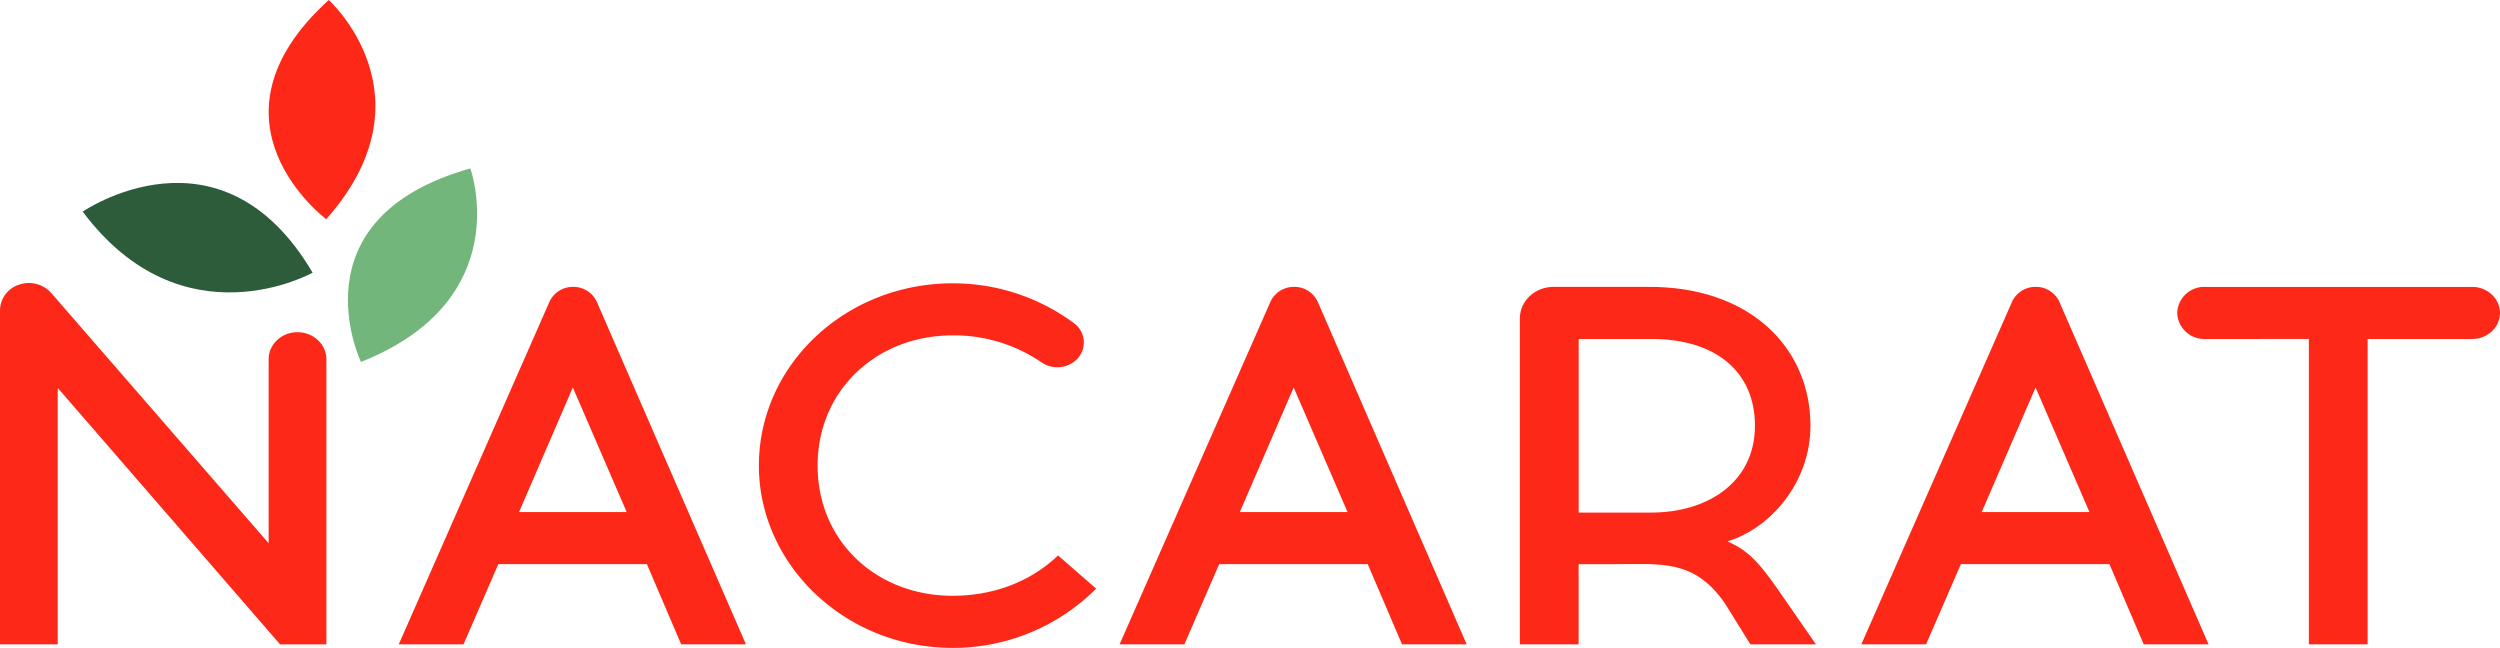 <svg id="Calque_1" data-name="Calque 1" xmlns="http://www.w3.org/2000/svg" viewBox="0 0 815.49 211.33"><defs>
<style>#Calque_1 .cls-1{fill:#2d5c3b !important;}#Calque_1 .cls-2{fill:#fd2817;}#Calque_1 .cls-3{fill:#73b67b;}</style>
</defs><path class="cls-1" d="M172.56,152.1s45-31.06,75,19.92C247.54,172,205.23,195.74,172.56,152.1Z" transform="translate(-145.58 -83.06)"></path><path class="cls-2" d="M252,154.56s-42.79-31.9.82-71.5C252.85,83.05,287.56,114.44,252,154.56Z" transform="translate(-145.58 -83.06)"></path><path class="cls-3" d="M263.32,201.13S240.91,154.36,299,138C299,138,314.51,180.79,263.32,201.13Z" transform="translate(-145.58 -83.06)"></path><path class="cls-2" d="M296.78,293.23H275.66l49.16-111.75a8.37,8.37,0,0,1,7.71-4.84h0a8.35,8.35,0,0,1,7.72,4.86L388.9,293.23H367.77l-11.18-26.15H308.13Zm18.11-43.14H350l-17.57-40.64Z" transform="translate(-145.58 -83.06)"></path><path class="cls-2" d="M496.34,200.72h0a9.11,9.11,0,0,1-11.06.51,50.63,50.63,0,0,0-29-8.77c-24.67,0-44,17.82-44,42.47,0,24.82,19.34,42.47,44,42.47,13.49,0,25.56-4.67,34.43-13.16l12.43,10.83a66,66,0,0,1-50,19.25c-34-1.58-60.69-28.7-60-60.62.7-32.24,28.66-58.22,63.18-58.22a66.2,66.2,0,0,1,39.58,13A7.76,7.76,0,0,1,496.34,200.72Z" transform="translate(-145.58 -83.06)"></path><path class="cls-2" d="M531.92,293.23H510.79L560,181.48a8.36,8.36,0,0,1,7.71-4.84h0a8.34,8.34,0,0,1,7.71,4.86L624,293.23H602.91l-11.18-26.15H543.27ZM550,250.09h35.14l-17.57-40.64Z" transform="translate(-145.58 -83.06)"></path><path class="cls-2" d="M682.54,176.64c34-.42,53.6,20,53.6,45.28,0,18.49-13,33.46-27.06,37.73,6.21,2.83,9.67,5.77,17.3,16.93l11.54,16.66H716.55l-8.29-13.33c-9.94-14.49-21.09-12.82-35.54-12.82h-12.2v26.15H641.35V186.92c0-5.67,4.9-10.28,10.95-10.28Zm-22,73.62h23.6c18.64,0,33.9-10,33.9-28.34,0-17.66-12.88-28.36-33.9-28.29h-23.6Z" transform="translate(-145.58 -83.06)"></path><path class="cls-2" d="M773.86,293.23H752.74l49.17-111.75a8.36,8.36,0,0,1,7.7-4.84h0a8.34,8.34,0,0,1,7.72,4.86L866,293.23H844.85l-11.18-26.15H785.21ZM792,250.09h35.15l-17.57-40.64Z" transform="translate(-145.58 -83.06)"></path><path class="cls-2" d="M917.89,293.23H898.72v-99.6H864.78a8.79,8.79,0,0,1-9-8.49h0a8.78,8.78,0,0,1,9-8.49H952c5,0,9.06,3.81,9.06,8.49h0c0,4.69-4.06,8.49-9.06,8.49H917.89v99.6Z" transform="translate(-145.58 -83.06)"></path><path class="cls-2" d="M236.92,293.23,164.41,209.6v83.63H145.58v-109a8.9,8.9,0,0,1,6.32-8.35,9.79,9.79,0,0,1,10.48,2.85l70.83,81.53v-60c0-4.89,4.22-8.84,9.42-8.84s9.42,4,9.42,8.84v93H236.92Z" transform="translate(-145.58 -83.06)"></path></svg>